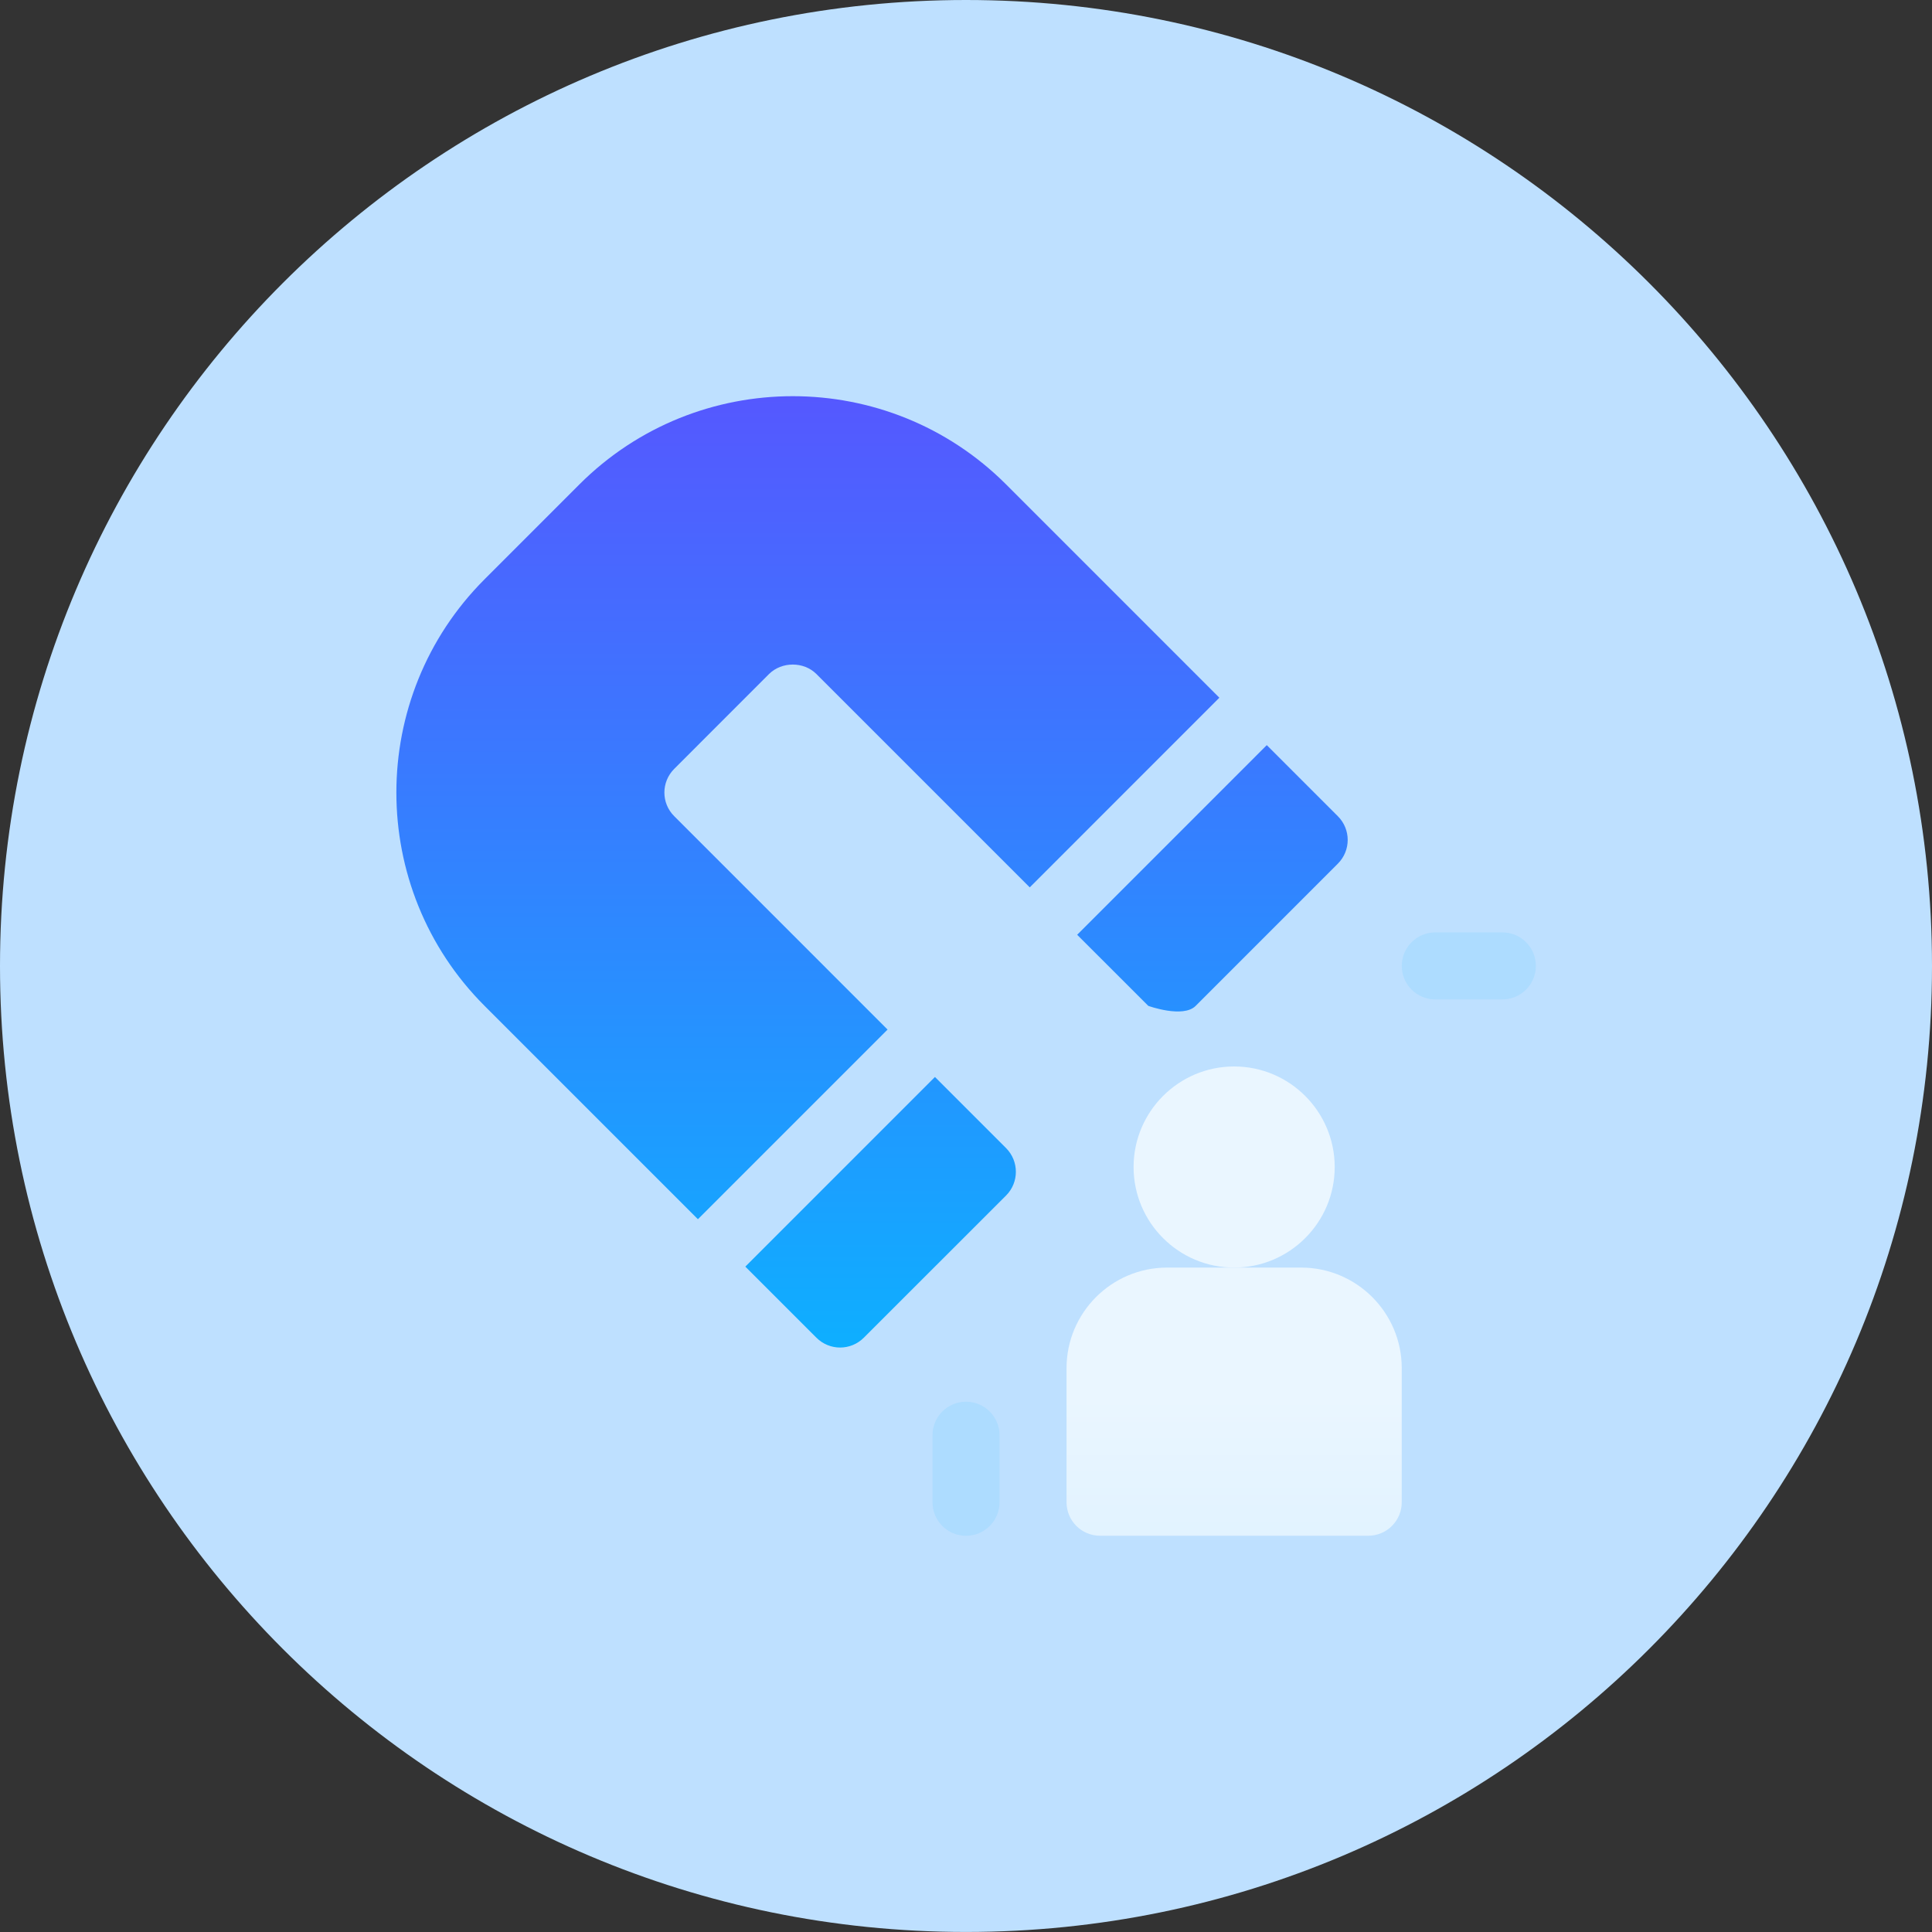 <svg width="50" height="50" viewBox="0 0 50 50" fill="none" xmlns="http://www.w3.org/2000/svg">
<rect x="0" y="0" width="50" height="50" fill="#333333" stroke="none"/>
<path d="M25 49.999C38.807 49.999 50 38.807 50 25C50 11.192 38.807 -0 25 -0C11.193 -0 0 11.192 0 25C0 38.807 11.193 49.999 25 49.999Z" fill="#BEE0FF"/>
<path d="M14.995 12.536L12.541 14.991C9.497 18.035 9.497 22.988 12.541 26.032L18.062 31.553L22.97 26.645L17.449 21.123C17.111 20.787 17.108 20.24 17.449 19.898L19.902 17.444C20.232 17.117 20.802 17.117 21.129 17.444L26.65 22.965L31.557 18.057L26.037 12.536C22.993 9.493 18.042 9.492 14.995 12.536ZM32.784 19.284L27.877 24.192L29.718 26.032C29.718 26.032 30.619 26.358 30.944 26.032C32.382 24.595 33.187 23.789 34.624 22.351C34.963 22.012 34.963 21.463 34.624 21.124L32.784 19.284ZM26.037 29.713L24.196 27.872L19.289 32.78L21.129 34.62C21.468 34.959 22.017 34.959 22.355 34.62L26.037 30.94C26.375 30.601 26.375 30.052 26.037 29.713Z" fill="url(#paint0_linear_417_3284)"/>
<path d="M29.337 30.203C29.337 31.638 30.504 32.805 31.939 32.805C33.374 32.805 34.542 31.638 34.542 30.203C34.542 28.767 33.374 27.6 31.939 27.6C30.504 27.6 29.337 28.767 29.337 30.203Z" fill="url(#paint1_linear_417_3284)"/>
<path d="M27.602 38.878V35.408C27.602 33.973 28.769 32.805 30.204 32.805H33.674C35.109 32.805 36.277 33.973 36.277 35.408V38.878C36.277 39.357 35.889 39.745 35.409 39.745H28.469C27.99 39.745 27.602 39.357 27.602 38.878Z" fill="url(#paint2_linear_417_3284)"/>
<path d="M24.133 38.878V37.143C24.133 36.664 24.521 36.276 25 36.276C25.48 36.276 25.868 36.664 25.868 37.143V38.878C25.868 39.358 25.48 39.746 25 39.746C24.521 39.746 24.133 39.358 24.133 38.878Z" fill="#ADDCFF"/>
<path d="M37.146 24.13H38.881C39.36 24.13 39.748 24.518 39.748 24.998C39.748 25.477 39.36 25.865 38.881 25.865H37.146C36.666 25.865 36.278 25.477 36.278 24.998C36.278 24.518 36.666 24.13 37.146 24.13Z" fill="#ADDCFF"/>
<defs>
<linearGradient id="paint0_linear_417_3284" x1="25.004" y1="39.746" x2="25.004" y2="10.253" gradientUnits="userSpaceOnUse">
<stop stop-color="#00C0FF"/>
<stop offset="1" stop-color="#5558FF"/>
</linearGradient>
<linearGradient id="paint1_linear_417_3284" x1="32.001" y1="62.499" x2="32.001" y2="27.499" gradientUnits="userSpaceOnUse">
<stop stop-color="#ADDCFF"/>
<stop offset="0.753" stop-color="#EAF6FF"/>
</linearGradient>
<linearGradient id="paint2_linear_417_3284" x1="32.001" y1="62.499" x2="32.001" y2="27.499" gradientUnits="userSpaceOnUse">
<stop stop-color="#ADDCFF"/>
<stop offset="0.753" stop-color="#EAF6FF"/>
</linearGradient>
</defs>
</svg>
